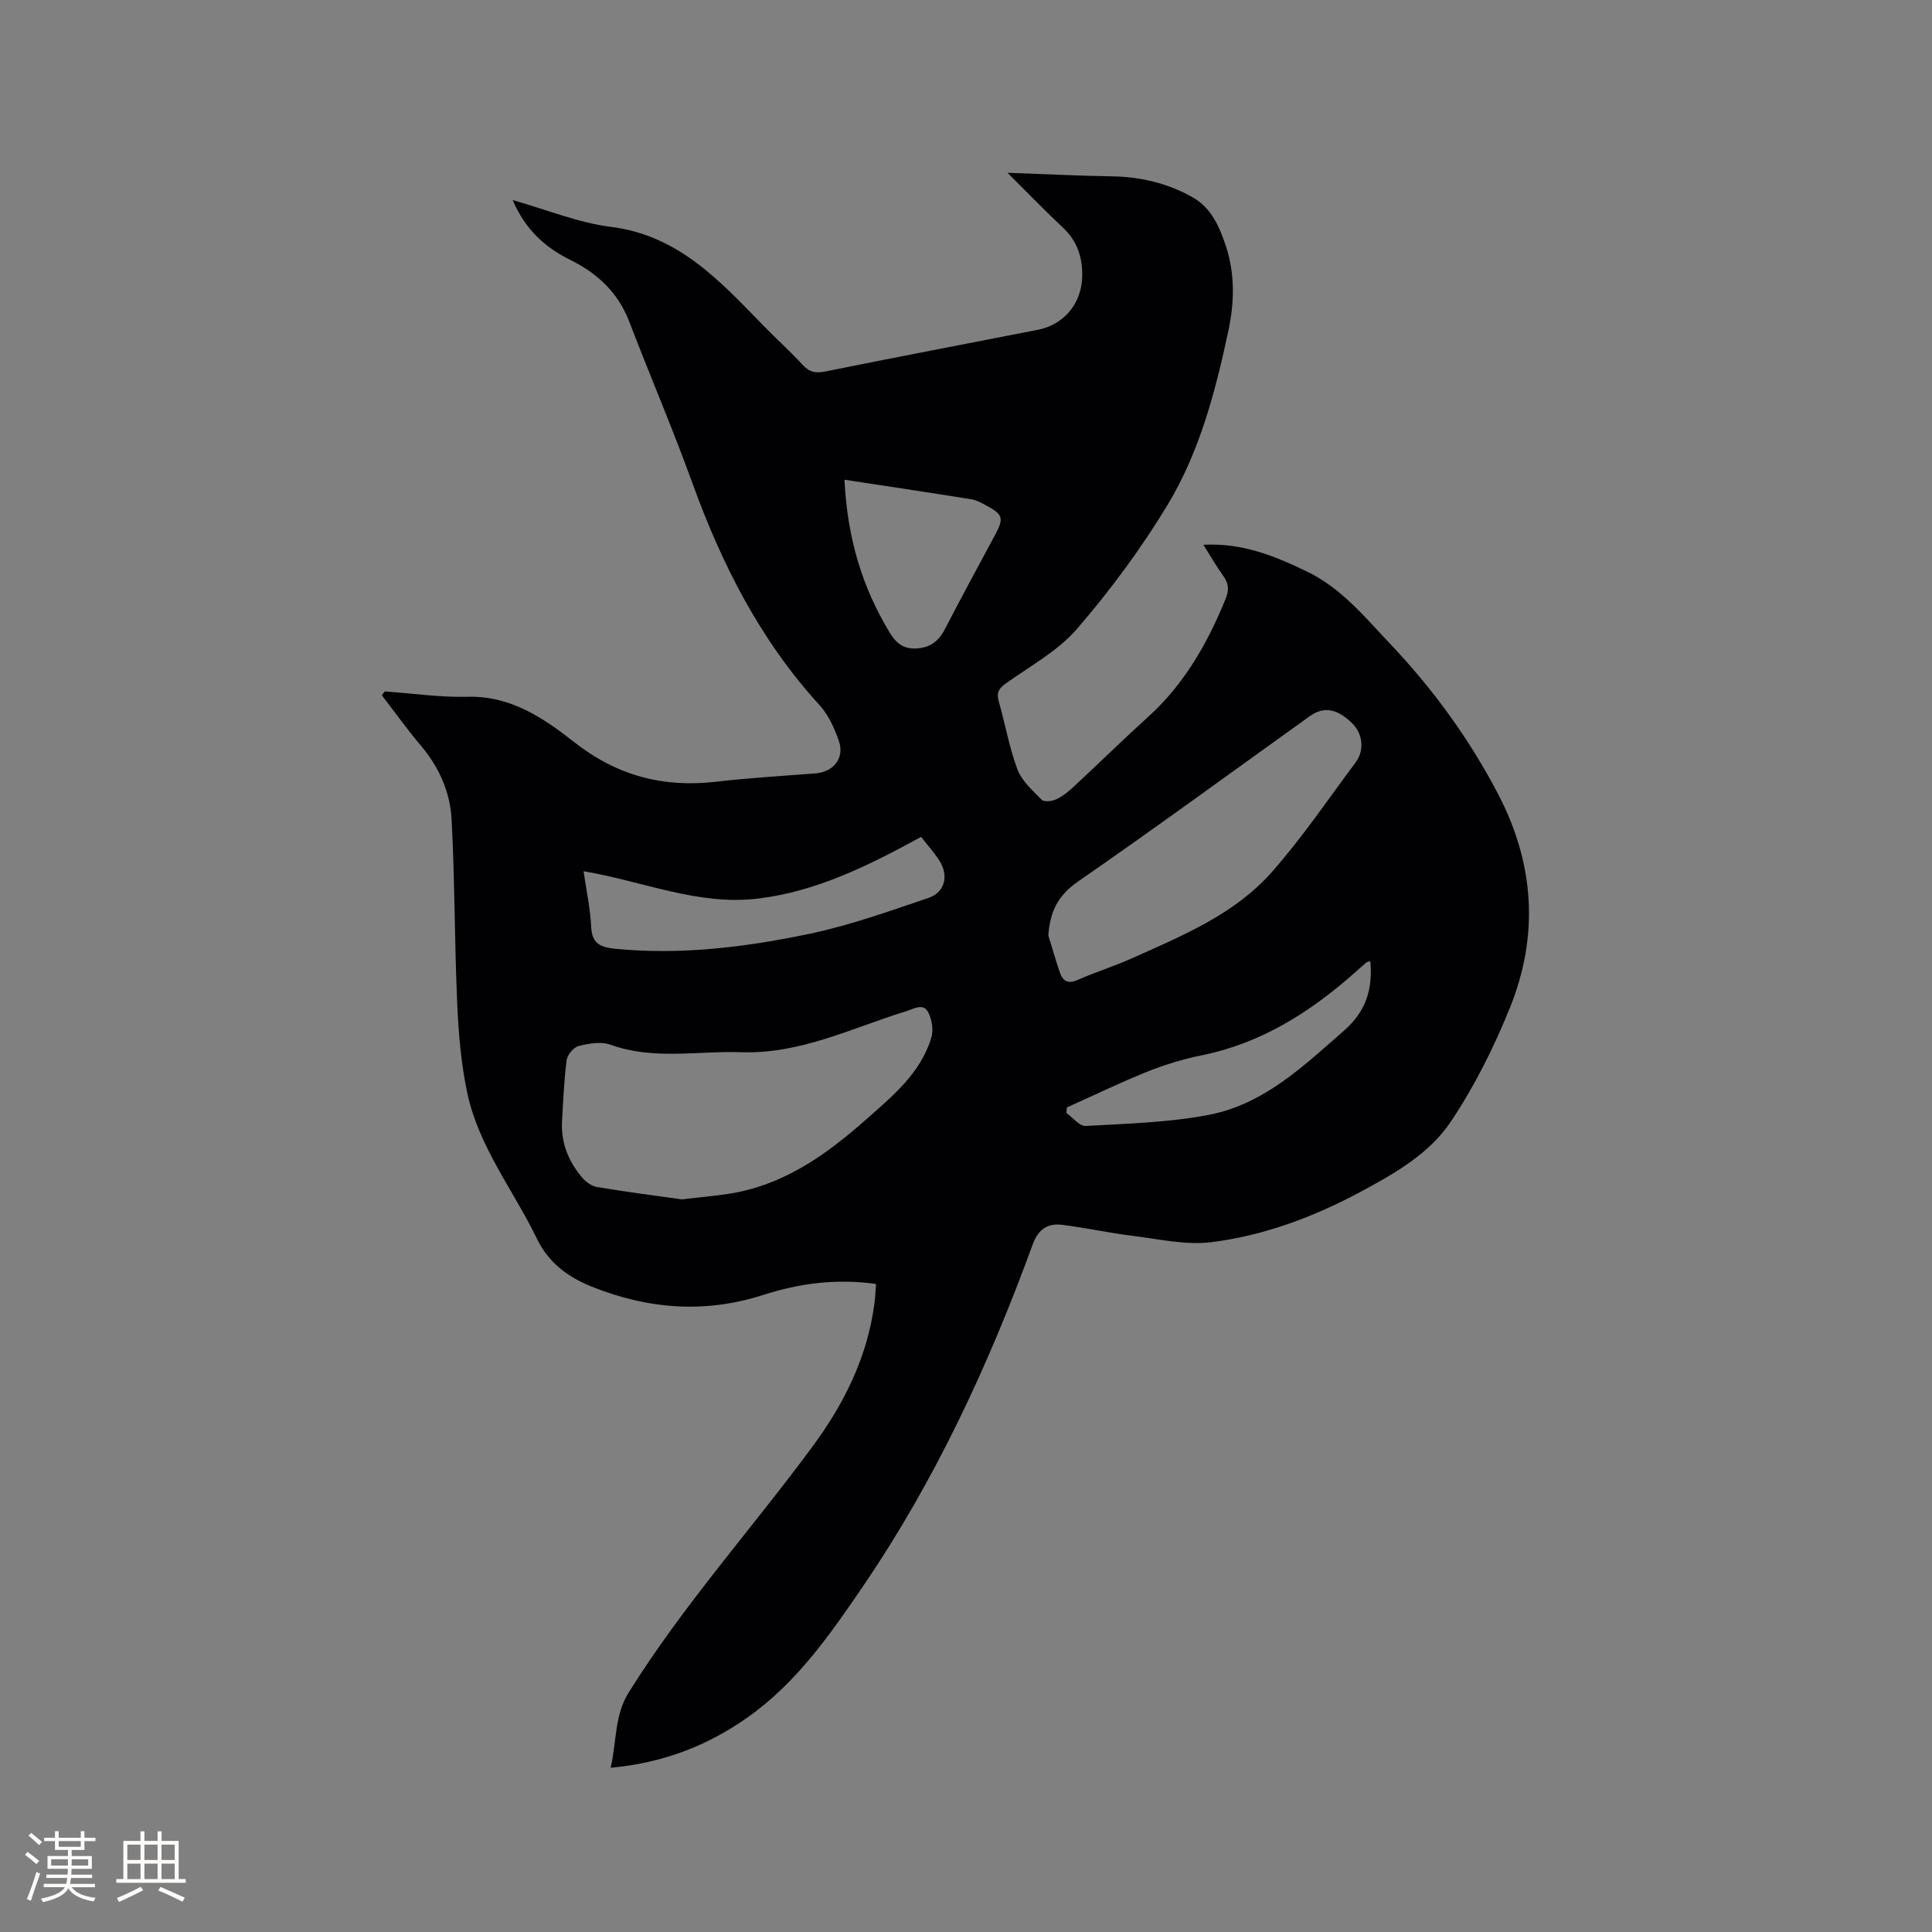 <svg enable-background="new 0 0 400 400" viewBox="0 0 400 400" xmlns="http://www.w3.org/2000/svg"><rect x="0" y="0" width="400" height="400" fill="#808080" stroke="none"/><path d="m181.38 265.83c-8.24-1.15-15.89-.13-23.28 2.25-12.18 3.93-24 2.97-35.7-1.74-4.89-1.97-8.87-4.99-11.2-9.81-4.87-10.07-12.09-19.08-14.46-30.26-1.28-6.05-1.81-12.32-2.08-18.52-.56-12.69-.49-25.42-1.16-38.1-.3-5.65-2.6-10.84-6.37-15.29-2.84-3.34-5.39-6.93-8.07-10.41.2-.27.4-.54.6-.8 5.74.4 11.49 1.26 17.21 1.11 8.89-.23 15.74 4.46 22 9.38 8.89 6.98 18.41 9.47 29.37 8.21 6.84-.79 13.72-1.2 20.59-1.73 3.72-.29 6.07-3.14 4.86-6.68-.91-2.65-2.17-5.44-4.03-7.47-12.24-13.39-20.22-29.12-26.33-46.02-4.07-11.24-8.79-22.24-13.07-33.41-2.31-6.02-6.62-9.98-12.2-12.74-5.29-2.61-9.33-6.33-11.92-12.38 7.1 2 13.58 4.71 20.3 5.54 13.96 1.74 22.52 11.11 31.44 20.28 2.73 2.81 5.67 5.44 8.32 8.32 1.41 1.53 2.72 1.75 4.73 1.34 14.63-2.96 29.3-5.75 43.95-8.62 5.34-1.05 8.97-5.33 9.17-10.83.14-3.97-.93-7.45-3.96-10.3-4.07-3.83-7.96-7.86-11.5-11.38 7.1.25 14.36.62 21.63.74 5.96.09 11.58 1.44 16.72 4.35 3.91 2.22 5.61 6.22 6.93 10.29 1.84 5.7 1.68 11.56.46 17.3-2.68 12.56-5.95 25.09-12.62 36.12-5.46 9.03-11.83 17.63-18.72 25.62-3.99 4.63-9.77 7.73-14.84 11.38-1.42 1.02-1.87 1.93-1.37 3.65 1.35 4.68 2.16 9.54 3.87 14.07.91 2.4 3.12 4.37 5.01 6.28.49.5 2.09.34 2.94-.05 1.32-.6 2.52-1.55 3.6-2.55 5.21-4.83 10.27-9.81 15.54-14.58 7.5-6.79 12.3-15.27 16.05-24.5.73-1.79.56-3.14-.53-4.66-1.4-1.95-2.6-4.05-4.11-6.44 8.11-.43 14.85 2.35 21.52 5.58 7.09 3.44 11.92 9.42 17.15 14.93 8.86 9.35 16.37 19.65 22.36 31.13 7.54 14.46 8.45 29.27 2.44 44.19-3.3 8.2-7.34 16.27-12.24 23.6-4.43 6.63-11.6 10.73-18.64 14.51-9.69 5.2-19.96 9.05-30.82 10.44-5.4.69-11.09-.66-16.62-1.33-4.82-.59-9.57-1.66-14.39-2.25-3-.37-4.94.88-6.11 4.08-9.07 24.84-20.12 48.72-35.07 70.67-6.88 10.1-13.81 20.09-24.01 27.27-8.33 5.86-17.47 9.39-28.29 10.39 1.25-5.35.76-10.82 3.71-15.55 11.25-18.04 25.46-33.86 38.04-50.9 6.52-8.82 11.31-18.38 12.82-29.38.2-1.35.25-2.72.38-4.34zm-40.2-17.51c4.39-.55 8.1-.78 11.71-1.52 10.42-2.15 18.72-8.2 26.47-15.06 5.47-4.84 11.24-9.55 13.46-16.91.47-1.56.13-3.73-.63-5.22-1.02-2.02-2.96-.75-4.51-.27-11.25 3.46-21.94 8.93-34.24 8.51-9.03-.31-18.14 1.67-27.07-1.56-1.93-.7-4.45-.25-6.55.27-1.04.26-2.35 1.81-2.5 2.91-.55 4.19-.71 8.44-.96 12.67-.26 4.46 1.36 8.33 4.17 11.67.75.89 1.95 1.76 3.06 1.95 6.04 1.01 12.12 1.79 17.59 2.56zm75.86-54.68c.8 2.59 1.53 5.21 2.42 7.77.62 1.8 1.74 2.33 3.69 1.46 3.67-1.62 7.54-2.82 11.2-4.46 10.45-4.68 21.24-9.1 28.98-17.87 6.28-7.12 11.64-15.06 17.34-22.69 1.87-2.5 1.48-5.94-.68-8.07-3.11-3.08-5.93-3.57-8.81-1.51-16.02 11.48-31.93 23.13-48.13 34.34-4.13 2.89-5.64 6.26-6.01 11.03zm-96.22-13.26c.59 4.05 1.4 7.78 1.58 11.53.17 3.48 1.9 4.21 4.96 4.52 13.55 1.34 26.91-.32 40.07-3.06 8.43-1.75 16.64-4.7 24.82-7.47 3.43-1.16 4.22-4.67 2.22-7.75-1.08-1.67-2.43-3.17-3.77-4.88-10.76 5.87-21.52 11.28-33.73 12.77-12.42 1.51-23.85-3.6-36.15-5.66zm54.02-81.06c.59 12.16 3.69 22.31 9.41 31.73 1.37 2.26 2.96 3.36 5.57 3.2 2.7-.17 4.48-1.45 5.72-3.84 3.42-6.56 6.93-13.08 10.44-19.59 1.89-3.5 1.72-4.27-1.73-6.14-1.02-.55-2.1-1.15-3.21-1.32-8.52-1.37-17.06-2.64-26.2-4.04zm108.87 99.66c-.47.17-.7.19-.84.31-.81.69-1.59 1.39-2.39 2.1-9.25 8.19-19.4 14.63-31.75 17.12-3.82.77-7.6 1.93-11.22 3.38-5.63 2.26-11.09 4.91-16.63 7.4-.03.38-.07.76-.1 1.14 1.34.95 2.73 2.77 4.01 2.69 8.53-.49 17.17-.7 25.52-2.31 11.33-2.18 19.52-10.04 27.93-17.41 4.58-3.99 5.99-8.57 5.47-14.42z" fill="#010103"/><g fill="#fcfbfa"><path d="m5.17 384 .55-.58c.85.61 1.65 1.24 2.4 1.87l-.59.64c-.83-.73-1.62-1.38-2.36-1.93m1.22 9.53-.82-.34c.71-1.76 1.37-3.64 1.98-5.63.24.13.5.25.76.36-.6 1.67-1.24 3.54-1.92 5.61m-.5-13.5.57-.54c.56.44 1.31 1.06 2.26 1.87l-.64.64c-.68-.66-1.41-1.32-2.19-1.97m3.25.46h2.24v-1.36h.77v1.36h4.57v-1.36h.76v1.36h2.28v.69h-2.28v1.84h-2.64v1.26h4.18v2.64h-4.21c0 .45-.02.86-.05 1.21h4.32v.69h-4.38c-.04.34-.1.75-.19 1.22h5.15v.69h-4.82c.87 1.19 2.51 1.92 4.93 2.19-.17.31-.3.57-.37.76-2.77-.49-4.52-1.41-5.26-2.76-.56 1.26-2.3 2.23-5.24 2.9-.12-.24-.26-.48-.43-.72 2.73-.55 4.38-1.34 4.96-2.38h-4.38v-.69h4.65c.1-.38.17-.79.21-1.22h-4.32v-.69h4.4c.03-.34.05-.75.05-1.21h-4.2v-2.64h4.23v-1.26h-2.69v-1.84h-2.24zm1.46 4.46v1.29h3.45c.01-.4.02-.57.01-.53v-.32-.45h-3.46zm1.55-2.59h4.57v-1.19h-4.57zm6.11 2.59h-3.42v.77c-.01.19-.01.37-.02.53h3.44z"/><path d="m32.63 379.16h.82v1.98h3.54v7.89h1.46v.78h-14.37v-.78h1.46v-7.89h3.54v-1.98h.82v1.98h2.73zm-3.49 11.48.5.73c-1.61.82-3.28 1.63-5 2.41-.13-.27-.28-.55-.44-.82 1.75-.72 3.4-1.49 4.94-2.32m-2.78-5.55h2.73v-3.18h-2.73zm0 3.95h2.73v-3.2h-2.73zm3.54-3.95h2.73v-3.18h-2.73zm0 3.95h2.73v-3.2h-2.73zm7.89 4.68c-1.84-.92-3.51-1.7-5.02-2.32l.45-.73c1.89.8 3.57 1.55 5.04 2.23zm-1.62-11.81h-2.73v3.18h2.73zm-2.73 7.13h2.73v-3.2h-2.73z"/></g></svg>